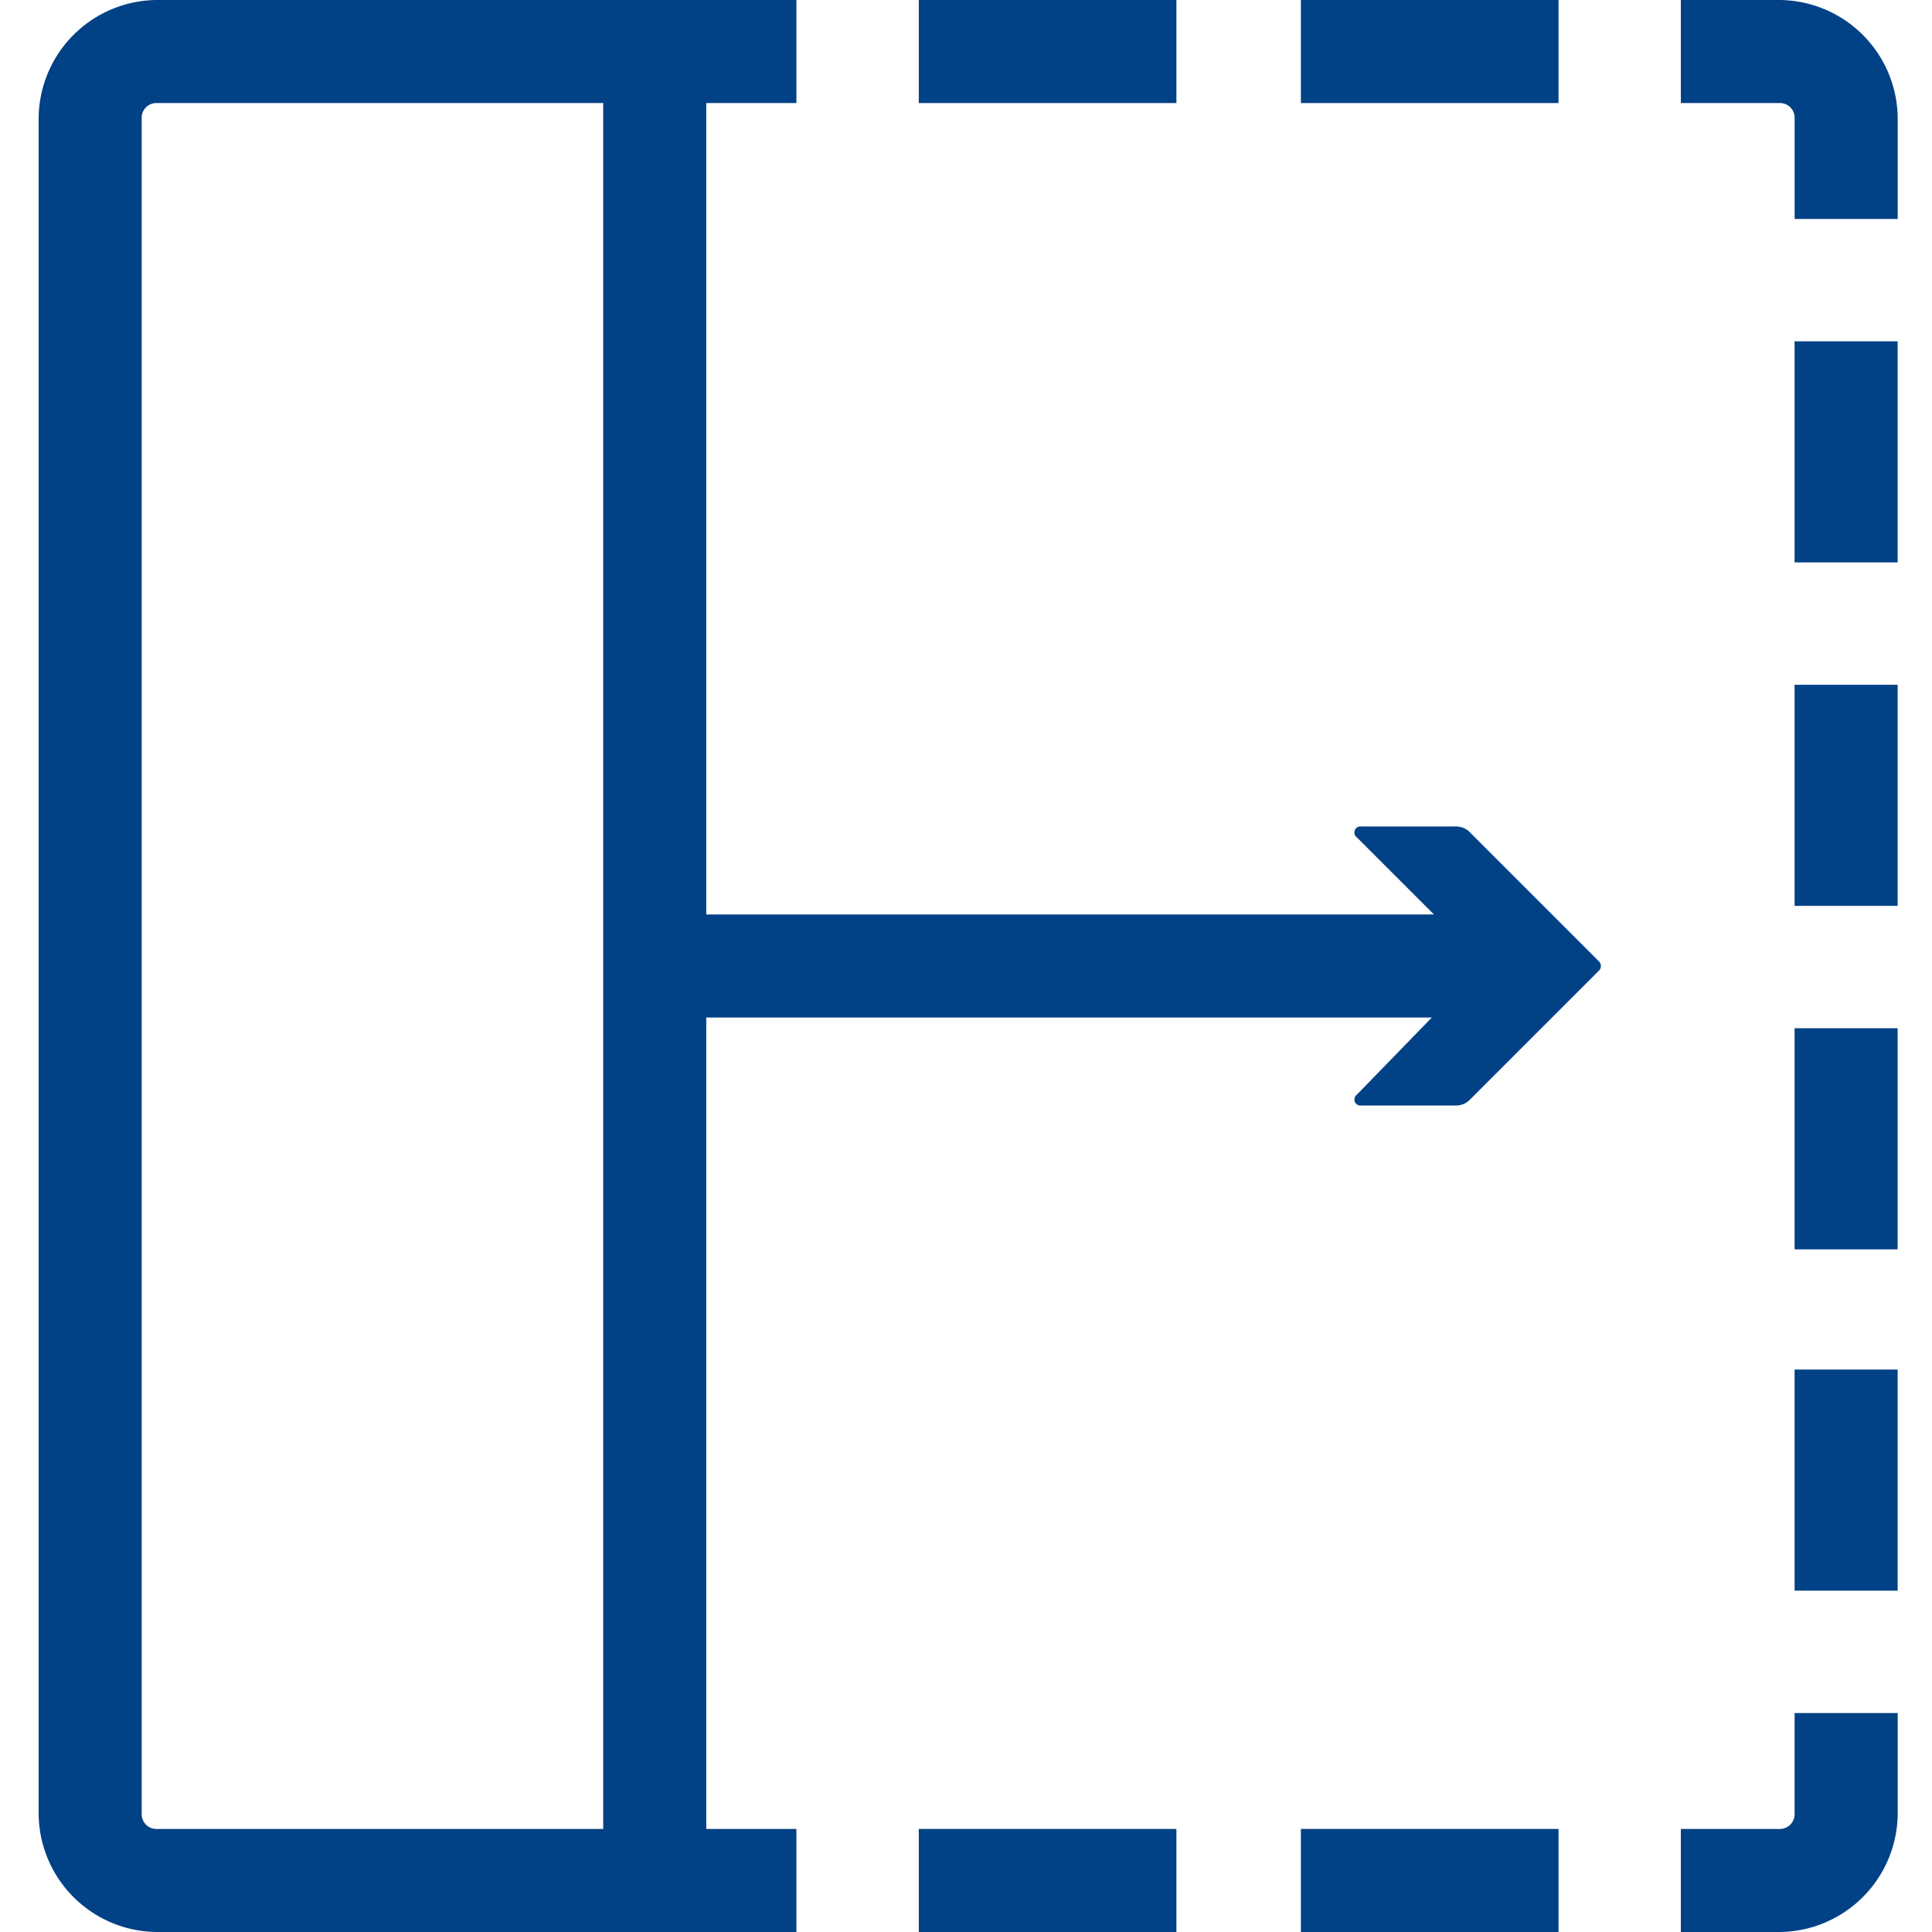 <svg xmlns="http://www.w3.org/2000/svg" width="50" height="50" viewBox="0 0 50 50">
  <g id="Super_scalability_" data-name="Super scalability " transform="translate(-25 -164)">
    <rect id="Rectangle_25" data-name="Rectangle 25" width="50" height="50" transform="translate(25 164)" fill="#c5c5c5" opacity="0"/>
    <g id="noun_scalable_115489" transform="translate(19.3 159)">
      <g id="Group_2490" data-name="Group 2490" transform="translate(6.7 5)">
        <rect id="Rectangle_809" data-name="Rectangle 809" width="6.667" height="2.667" transform="translate(32.667)" fill="#014185"/>
        <rect id="Rectangle_810" data-name="Rectangle 810" width="6.667" height="2.667" transform="translate(32.667 47.333)" fill="#014185"/>
        <rect id="Rectangle_811" data-name="Rectangle 811" width="6.667" height="2.667" transform="translate(22.778 47.333)" fill="#014185"/>
        <rect id="Rectangle_812" data-name="Rectangle 812" width="6.667" height="2.667" transform="translate(22.778)" fill="#014185"/>
        <path id="Path_9579" data-name="Path 9579" d="M85.756,5H83.2V7.667h2.556a.38.38,0,0,1,.389.389v2.611h2.667V8.056A3.083,3.083,0,0,0,85.756,5Z" transform="translate(-40.7 -5)" fill="#014185"/>
        <rect id="Rectangle_813" data-name="Rectangle 813" width="2.667" height="5.722" transform="translate(45.444 35.444)" fill="#014185"/>
        <path id="Path_9580" data-name="Path 9580" d="M86.144,87.411a.38.38,0,0,1-.389.389H83.2v2.667h2.556a3.083,3.083,0,0,0,3.056-3.056V84.8H86.144Z" transform="translate(-40.7 -40.467)" fill="#014185"/>
        <rect id="Rectangle_814" data-name="Rectangle 814" width="2.667" height="5.722" transform="translate(45.444 17.722)" fill="#014185"/>
        <rect id="Rectangle_815" data-name="Rectangle 815" width="2.667" height="5.722" transform="translate(45.444 26.611)" fill="#014185"/>
        <rect id="Rectangle_816" data-name="Rectangle 816" width="2.667" height="5.722" transform="translate(45.444 8.833)" fill="#014185"/>
        <path id="Path_9581" data-name="Path 9581" d="M43.756,26.556a.5.5,0,0,0-.389-.167H40.922a.156.156,0,0,0-.111.278l2,2H23.978v-21h2.333V5H9.756A3.083,3.083,0,0,0,6.7,8.056V51.944A3.083,3.083,0,0,0,9.756,55H26.311V52.333H23.978v-21H42.756l-1.944,2a.156.156,0,0,0,.111.278h2.444a.5.5,0,0,0,.389-.167l3.333-3.333a.169.169,0,0,0,0-.222ZM21.311,52.333H9.756a.38.38,0,0,1-.389-.389V8.056a.38.38,0,0,1,.389-.389H21.311Z" transform="translate(-6.7 -5)" fill="#014185"/>
      </g>
    </g>
  </g>
</svg>
